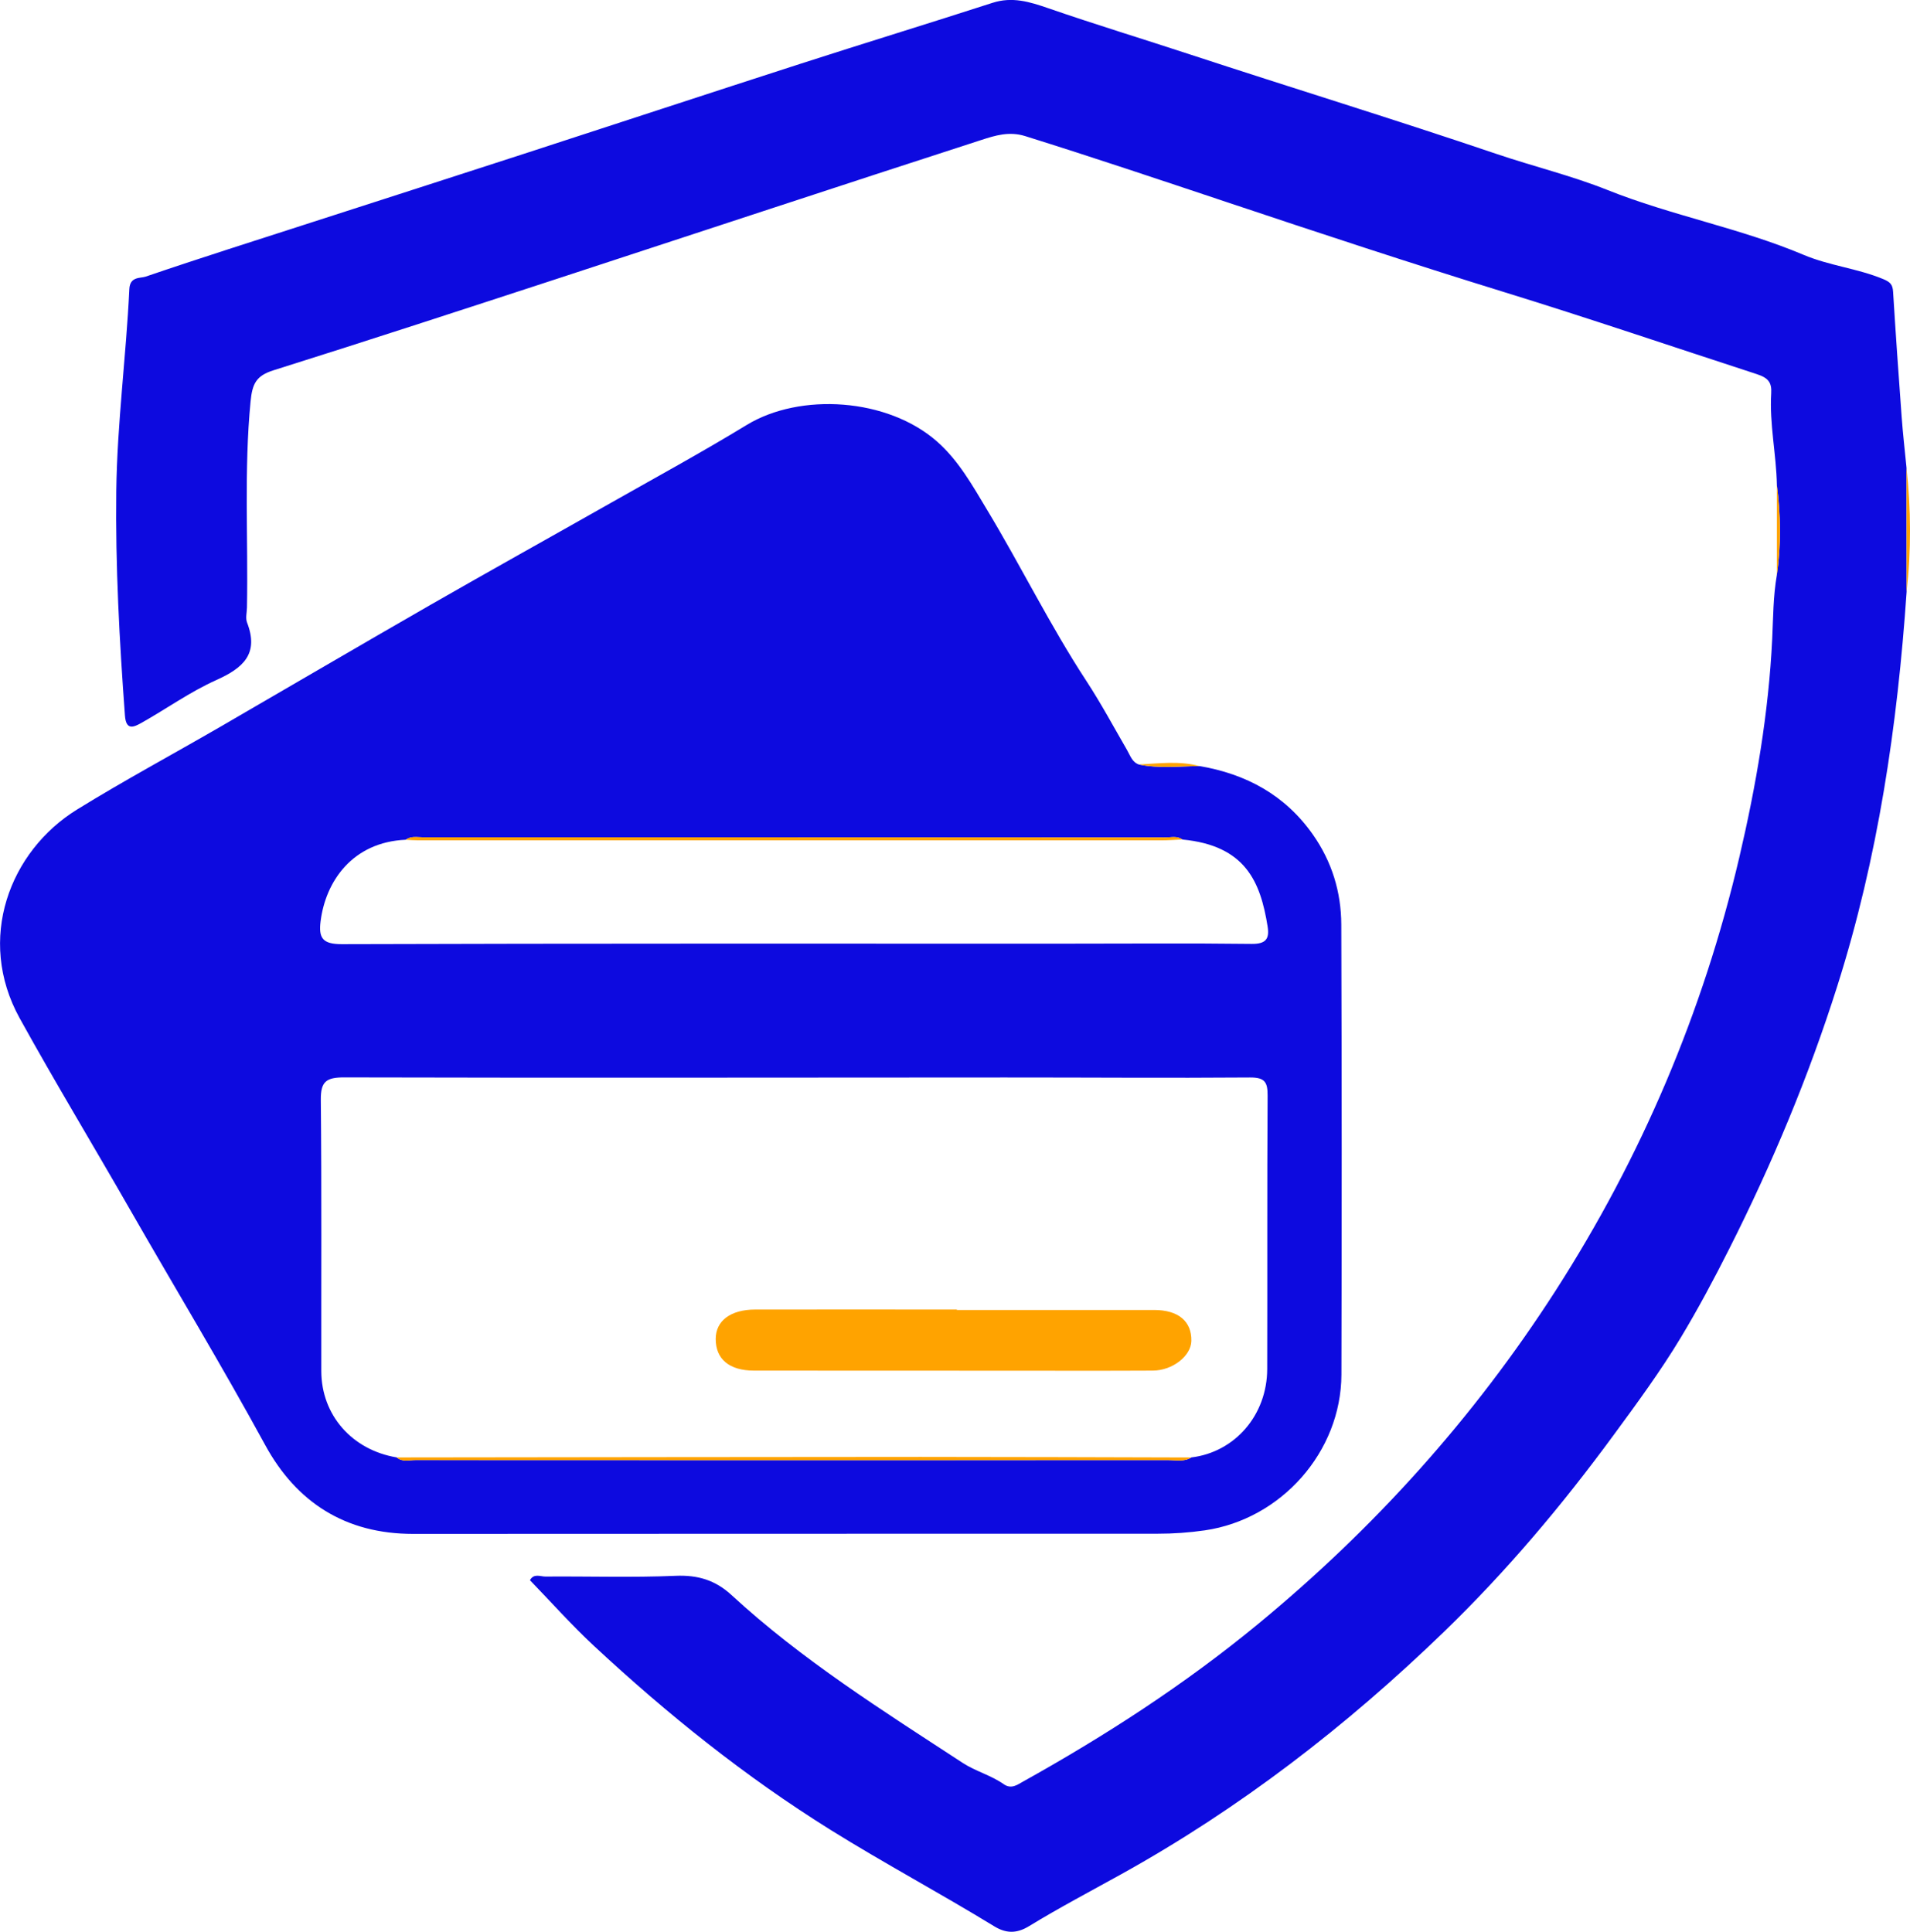 <svg xmlns="http://www.w3.org/2000/svg" width="87" height="88" viewBox="0 0 87 88" fill="none"><g clip-path="url(#clip0_1_331)"><path d="M54.63 34.895C56.771 35.259 58.54 36.221 59.803 38.019C60.667 39.25 61.089 40.633 61.095 42.109C61.118 48.944 61.12 55.778 61.101 62.615C61.091 66.135 58.36 69.206 54.88 69.713C54.159 69.817 53.451 69.866 52.735 69.866C41.428 69.87 30.122 69.866 18.816 69.874C15.737 69.876 13.505 68.44 12.082 65.831C10.105 62.206 7.97 58.674 5.918 55.093C4.252 52.183 2.515 49.313 0.894 46.379C-1.09 42.782 0.433 38.775 3.516 36.873C5.641 35.561 7.846 34.375 10.008 33.123C13.202 31.273 16.386 29.404 19.587 27.566C22.31 26.003 25.055 24.478 27.785 22.93C29.867 21.75 31.97 20.604 34.012 19.359C36.45 17.875 40.423 18.128 42.677 20.109C43.664 20.977 44.297 22.119 44.958 23.219C46.508 25.791 47.831 28.495 49.48 31.014C50.148 32.035 50.728 33.115 51.34 34.173C51.486 34.424 51.567 34.723 51.884 34.829C52.794 35.015 53.714 34.907 54.63 34.899V34.895ZM18.483 38.253C16.049 38.361 14.831 40.151 14.603 41.968C14.508 42.727 14.69 43.012 15.572 43.01C26.548 42.975 37.526 42.987 48.502 42.987C51.336 42.987 54.171 42.963 57.005 42.998C57.646 43.006 57.83 42.782 57.741 42.215C57.416 40.169 56.736 38.518 53.857 38.243C53.619 38.07 53.348 38.149 53.093 38.149C41.81 38.143 30.528 38.141 19.245 38.141C18.988 38.141 18.717 38.078 18.481 38.253H18.483ZM18.072 66.391C18.329 66.612 18.64 66.51 18.924 66.51C30.352 66.516 41.779 66.518 53.206 66.512C53.56 66.512 53.932 66.603 54.264 66.391C56.247 66.153 57.715 64.464 57.721 62.364C57.733 58.213 57.713 54.062 57.739 49.912C57.743 49.299 57.616 49.079 56.938 49.083C53.219 49.112 49.502 49.081 45.783 49.083C35.751 49.085 25.719 49.105 15.687 49.079C14.866 49.077 14.605 49.26 14.613 50.1C14.654 54.217 14.629 58.337 14.635 62.454C14.637 64.46 16.034 66.053 18.074 66.391H18.072Z" fill="#0D0ADF"></path><path d="M80.937 22.083C80.908 20.691 80.595 19.314 80.678 17.914C80.708 17.431 80.551 17.215 80.021 17.043C76.19 15.796 72.377 14.498 68.527 13.31C64.294 12.004 60.087 10.614 55.887 9.21C52.83 8.19 49.776 7.163 46.7 6.201C45.958 5.969 45.322 6.177 44.703 6.375C38.292 8.449 31.895 10.567 25.49 12.662C21.15 14.08 16.813 15.499 12.458 16.868C11.665 17.117 11.492 17.482 11.413 18.291C11.111 21.419 11.308 24.549 11.249 27.674C11.245 27.904 11.176 28.157 11.253 28.358C11.807 29.789 11.075 30.431 9.844 30.983C8.661 31.515 7.586 32.285 6.451 32.925C6.104 33.119 5.742 33.301 5.691 32.593C5.439 29.188 5.255 25.786 5.297 22.367C5.335 19.289 5.746 16.239 5.891 13.171C5.918 12.584 6.395 12.684 6.635 12.601C9.134 11.747 11.655 10.952 14.168 10.139C17.377 9.102 20.59 8.072 23.798 7.029C28.026 5.655 32.249 4.265 36.481 2.898C39.384 1.962 42.303 1.068 45.206 0.13C46.11 -0.163 46.903 0.083 47.75 0.375C49.891 1.115 52.058 1.775 54.211 2.482C58.855 4.007 63.529 5.441 68.159 7.01C69.837 7.579 71.584 8.001 73.226 8.657C76.147 9.823 79.263 10.389 82.152 11.608C83.328 12.104 84.59 12.224 85.759 12.705C86.096 12.843 86.21 12.955 86.23 13.292C86.347 15.193 86.48 17.094 86.62 18.994C86.677 19.768 86.766 20.541 86.842 21.313C86.842 23.194 86.844 25.077 86.846 26.96C86.428 33.052 85.548 39.05 83.692 44.907C82.382 49.046 80.724 53.008 78.77 56.882C78.076 58.26 77.338 59.641 76.554 60.94C75.644 62.452 74.57 63.915 73.509 65.36C71.166 68.556 68.624 71.576 65.776 74.331C61.336 78.627 56.474 82.383 51.047 85.391C49.652 86.164 48.237 86.909 46.876 87.741C46.29 88.1 45.809 88.069 45.279 87.745C42.823 86.241 40.281 84.884 37.831 83.357C33.927 80.922 30.397 78.085 27.049 74.971C26.026 74.019 25.108 72.984 24.138 71.983C24.318 71.661 24.613 71.818 24.841 71.818C26.82 71.802 28.8 71.869 30.773 71.784C31.786 71.741 32.583 71.981 33.318 72.658C36.527 75.617 40.219 77.932 43.858 80.311C44.43 80.684 45.144 80.871 45.718 81.275C46.066 81.521 46.353 81.293 46.581 81.168C50.348 79.069 53.948 76.744 57.288 73.993C62.602 69.617 67.134 64.582 70.844 58.814C74.773 52.706 77.571 46.105 79.224 39.06C79.989 35.795 80.561 32.477 80.724 29.096C80.769 28.14 80.767 27.156 80.935 26.198C81.135 24.827 81.113 23.455 80.935 22.083H80.937Z" fill="#0D0ADF"></path><path d="M86.846 26.962C86.846 25.079 86.844 23.196 86.842 21.315C87.047 23.198 87.059 25.079 86.846 26.962Z" fill="#FFA300"></path><path d="M80.937 22.082C81.115 23.455 81.137 24.827 80.937 26.198C80.937 24.825 80.937 23.455 80.937 22.082Z" fill="#FFA300"></path><path d="M54.63 34.896C53.714 34.904 52.794 35.011 51.884 34.825C52.802 34.776 53.72 34.654 54.63 34.896Z" fill="#FFA300"></path><path d="M18.072 66.391C26.028 66.383 33.984 66.369 41.941 66.367C46.05 66.367 50.158 66.383 54.266 66.393C53.932 66.603 53.56 66.514 53.206 66.514C41.779 66.518 30.351 66.518 18.924 66.513C18.639 66.513 18.329 66.615 18.072 66.393V66.391Z" fill="#FFA300"></path><path d="M53.857 38.242C53.528 38.255 53.2 38.281 52.873 38.281C41.604 38.281 30.338 38.281 19.069 38.281C18.873 38.281 18.675 38.263 18.481 38.253C18.717 38.078 18.988 38.141 19.245 38.141C30.528 38.141 41.81 38.141 53.093 38.149C53.348 38.149 53.621 38.071 53.857 38.243V38.242Z" fill="#FFA300"></path><path d="M43.583 59.674C46.579 59.674 49.573 59.674 52.568 59.674C53.671 59.674 54.284 60.188 54.266 61.084C54.252 61.765 53.415 62.432 52.511 62.436C50.239 62.448 47.97 62.44 45.698 62.44C41.913 62.44 38.128 62.44 34.344 62.436C33.215 62.436 32.595 61.91 32.601 60.983C32.607 60.163 33.28 59.656 34.402 59.654C37.463 59.65 40.524 59.654 43.585 59.654V59.674H43.583Z" fill="#FFA300"></path></g><defs><clipPath id="clip0_1_331"><rect width="87" height="88" fill="white"></rect></clipPath></defs></svg>